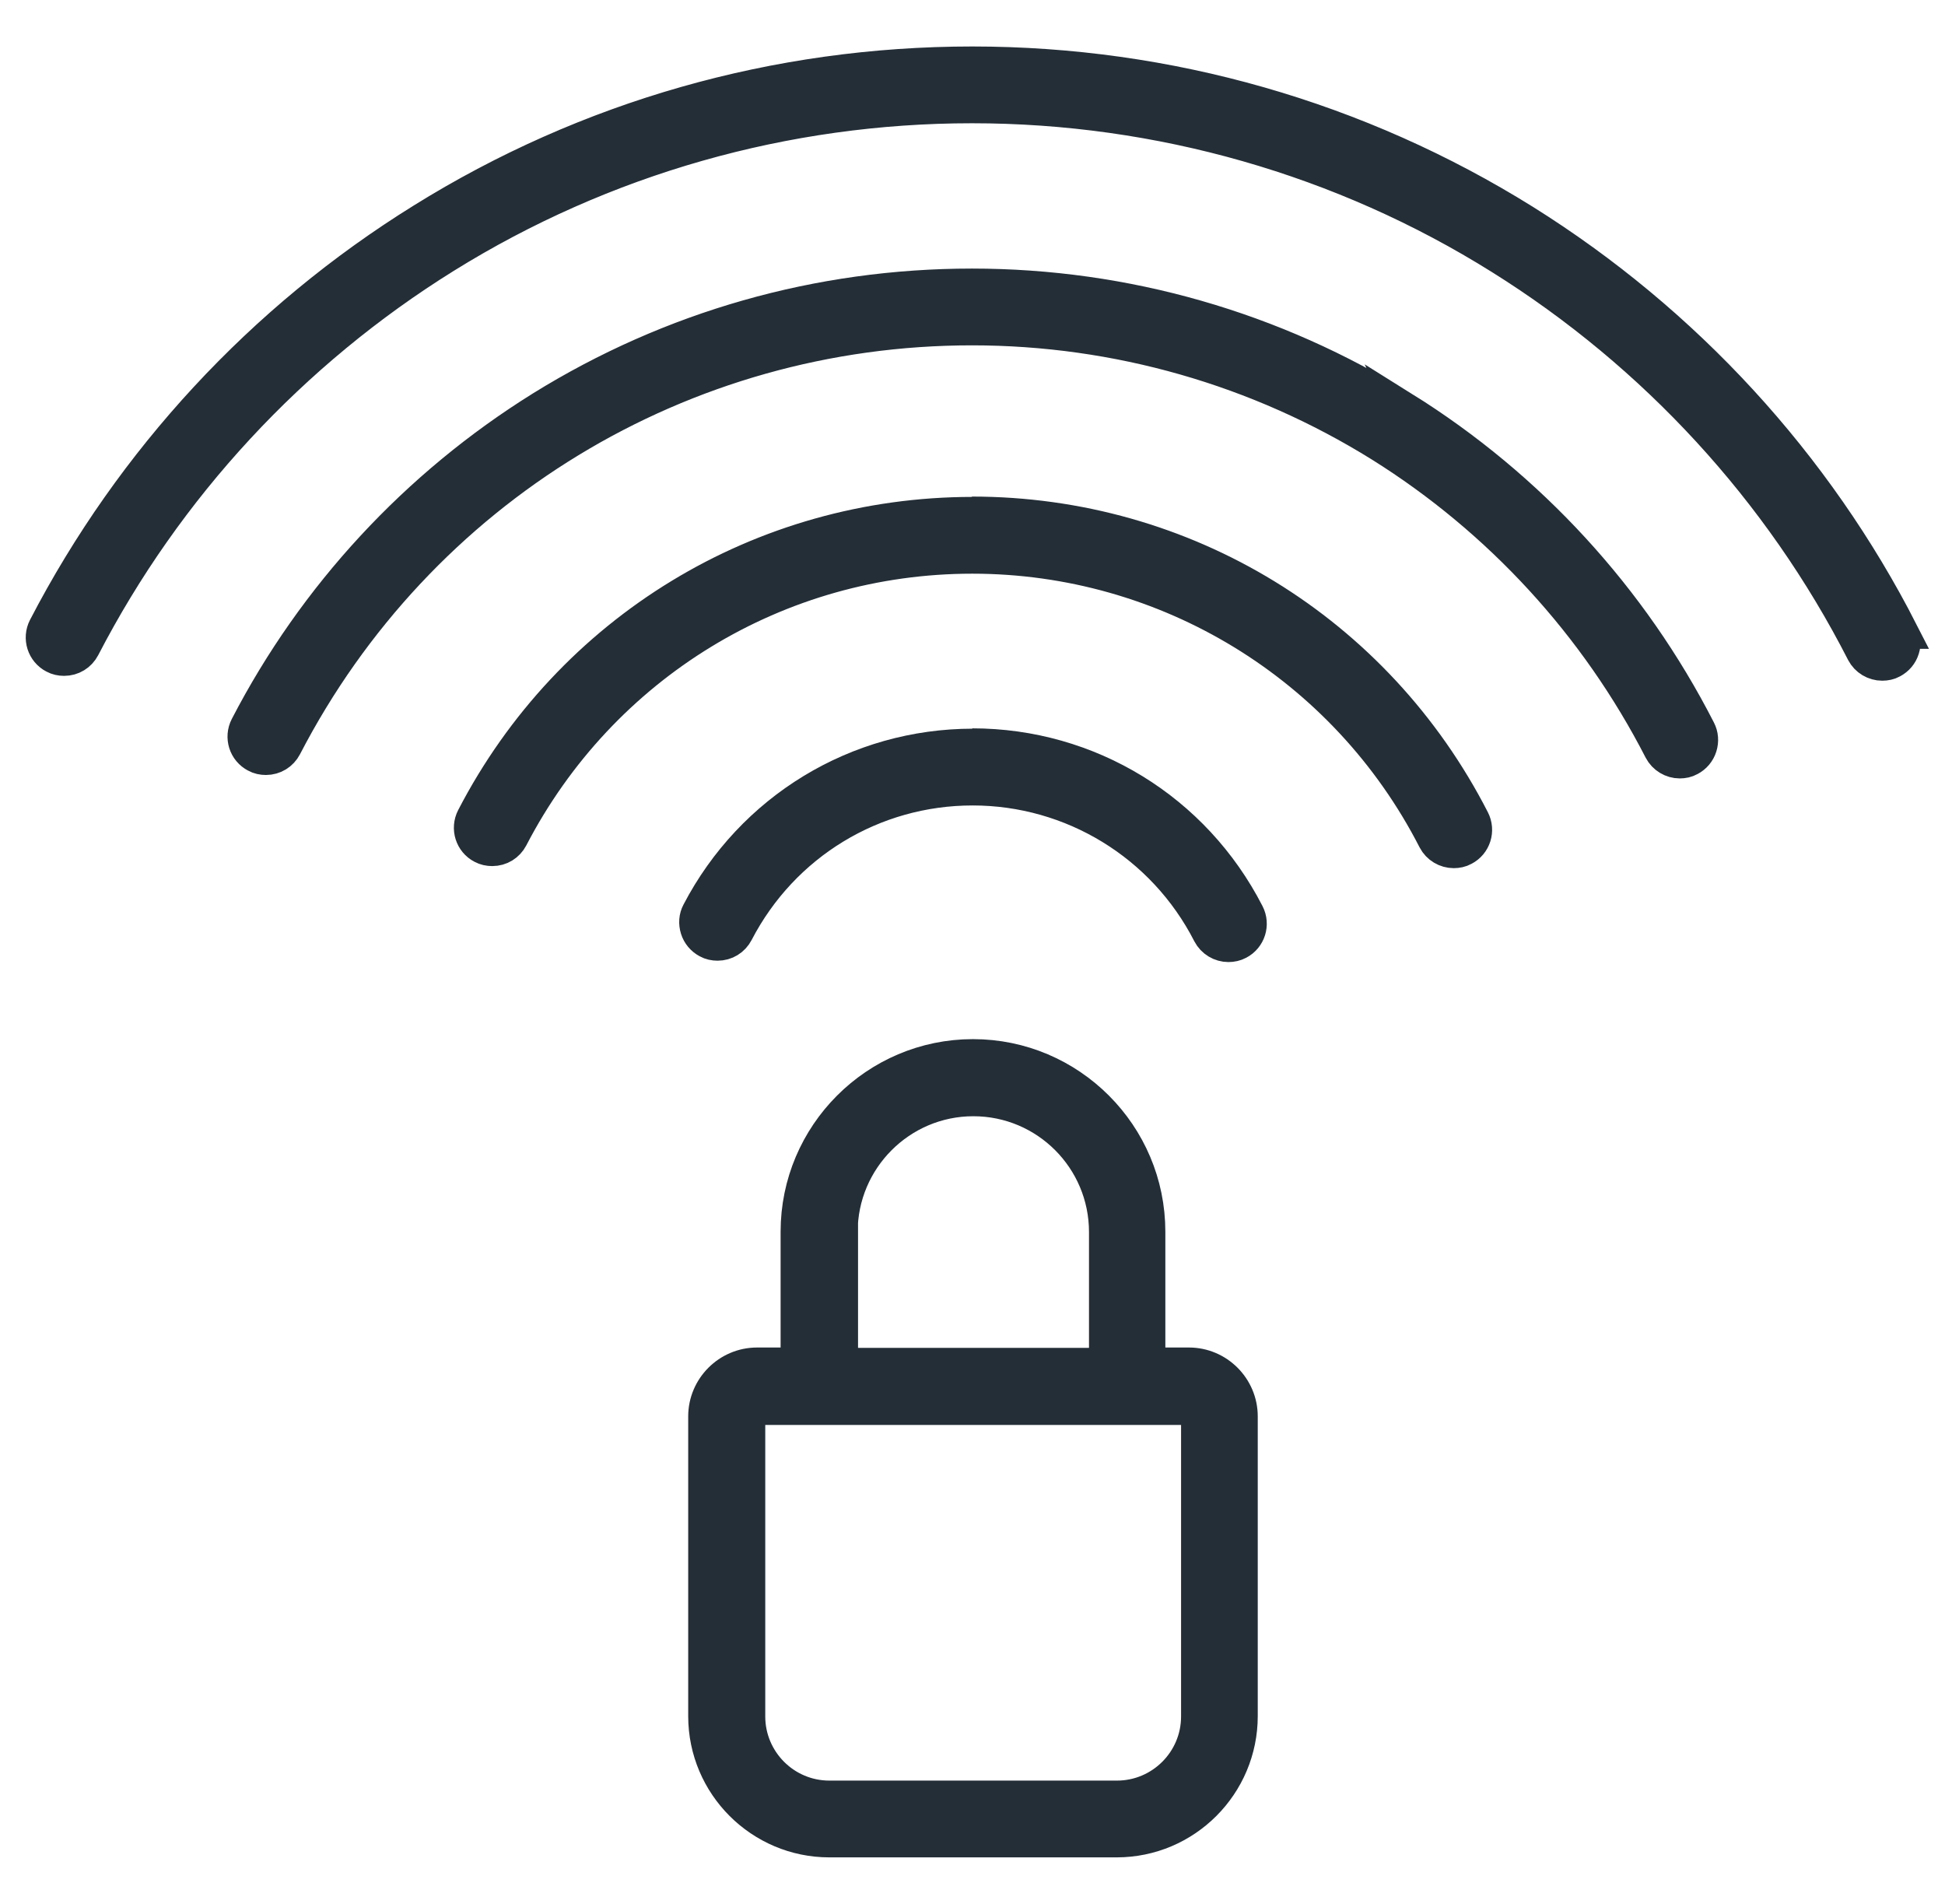 <svg width="47" height="46" viewBox="0 0 47 46" fill="none" xmlns="http://www.w3.org/2000/svg">
<path d="M28.731 32.958H27.76V29.76C27.76 27.416 25.854 25.507 23.512 25.507C21.17 25.507 19.263 27.416 19.263 29.76V32.958H18.293C17.599 32.958 17.03 33.527 17.03 34.222V41.464C17.03 43.129 18.385 44.477 20.041 44.477H26.983C28.647 44.477 29.993 43.121 29.993 41.464V34.222C29.993 33.527 29.425 32.958 28.731 32.958ZM20.325 29.768C20.325 28.01 21.756 26.57 23.52 26.57C25.285 26.57 26.715 28.002 26.715 29.768V32.966H20.334V29.768H20.325ZM26.983 43.422H20.041C18.962 43.422 18.092 42.543 18.092 41.472V34.029H28.94V41.472C28.94 42.552 28.061 43.422 26.991 43.422H26.983Z" fill="#242E37" stroke="#242E37" stroke-width="0.8"/>
<path d="M23.512 18.006C20.71 18.006 18.168 19.555 16.871 22.041C16.804 22.167 16.796 22.309 16.838 22.443C16.88 22.577 16.972 22.686 17.097 22.753C17.172 22.795 17.256 22.812 17.34 22.812C17.54 22.812 17.716 22.703 17.808 22.527C18.92 20.384 21.103 19.061 23.503 19.061C25.904 19.061 28.112 20.401 29.216 22.56C29.308 22.736 29.492 22.845 29.684 22.845C29.768 22.845 29.851 22.828 29.927 22.787C30.186 22.653 30.286 22.334 30.152 22.075C28.864 19.563 26.314 17.998 23.495 17.998L23.512 18.006Z" fill="#242E37" stroke="#242E37" stroke-width="0.8"/>
<path d="M23.504 12.406C18.402 12.406 13.777 15.219 11.427 19.756C11.293 20.016 11.393 20.334 11.652 20.468C11.728 20.509 11.811 20.526 11.895 20.526C12.096 20.526 12.271 20.417 12.363 20.242C14.53 16.064 18.795 13.461 23.495 13.461C28.195 13.461 32.503 16.081 34.66 20.292C34.752 20.468 34.936 20.576 35.129 20.576C35.212 20.576 35.296 20.56 35.371 20.518C35.631 20.384 35.731 20.066 35.597 19.806C33.255 15.235 28.622 12.398 23.487 12.398L23.504 12.406Z" fill="#242E37" stroke="#242E37" stroke-width="0.8"/>
<path d="M33.924 9.878C30.796 7.927 27.192 6.889 23.487 6.889C19.782 6.889 16.211 7.91 13.091 9.844C10.063 11.728 7.596 14.39 5.957 17.554C5.823 17.814 5.923 18.132 6.183 18.266C6.258 18.308 6.342 18.325 6.425 18.325C6.626 18.325 6.802 18.216 6.894 18.04C10.122 11.811 16.478 7.944 23.487 7.944C26.991 7.944 30.403 8.923 33.364 10.765C36.241 12.565 38.575 15.11 40.122 18.123C40.214 18.299 40.398 18.408 40.59 18.408C40.674 18.408 40.757 18.392 40.833 18.349C40.958 18.283 41.05 18.174 41.092 18.04C41.134 17.906 41.125 17.764 41.059 17.638C39.428 14.448 36.96 11.761 33.916 9.861L33.924 9.878Z" fill="#242E37" stroke="#242E37" stroke-width="0.8"/>
<path d="M45.959 15.277C43.877 11.2 40.715 7.768 36.835 5.34C32.837 2.845 28.229 1.523 23.495 1.523C18.761 1.523 14.187 2.829 10.206 5.307C6.333 7.709 3.18 11.117 1.081 15.16C0.947 15.419 1.048 15.738 1.307 15.872C1.382 15.913 1.466 15.93 1.549 15.93C1.75 15.93 1.926 15.821 2.018 15.646C4.025 11.77 7.052 8.505 10.758 6.202C14.571 3.833 18.97 2.578 23.487 2.578C28.003 2.578 32.444 3.842 36.266 6.236C39.988 8.563 43.015 11.853 45.014 15.763C45.106 15.939 45.29 16.047 45.483 16.047C45.566 16.047 45.65 16.031 45.725 15.989C45.851 15.922 45.943 15.813 45.984 15.679C46.026 15.545 46.018 15.403 45.951 15.277H45.959Z" fill="#242E37" stroke="#242E37" stroke-width="0.8"/>
</svg>
